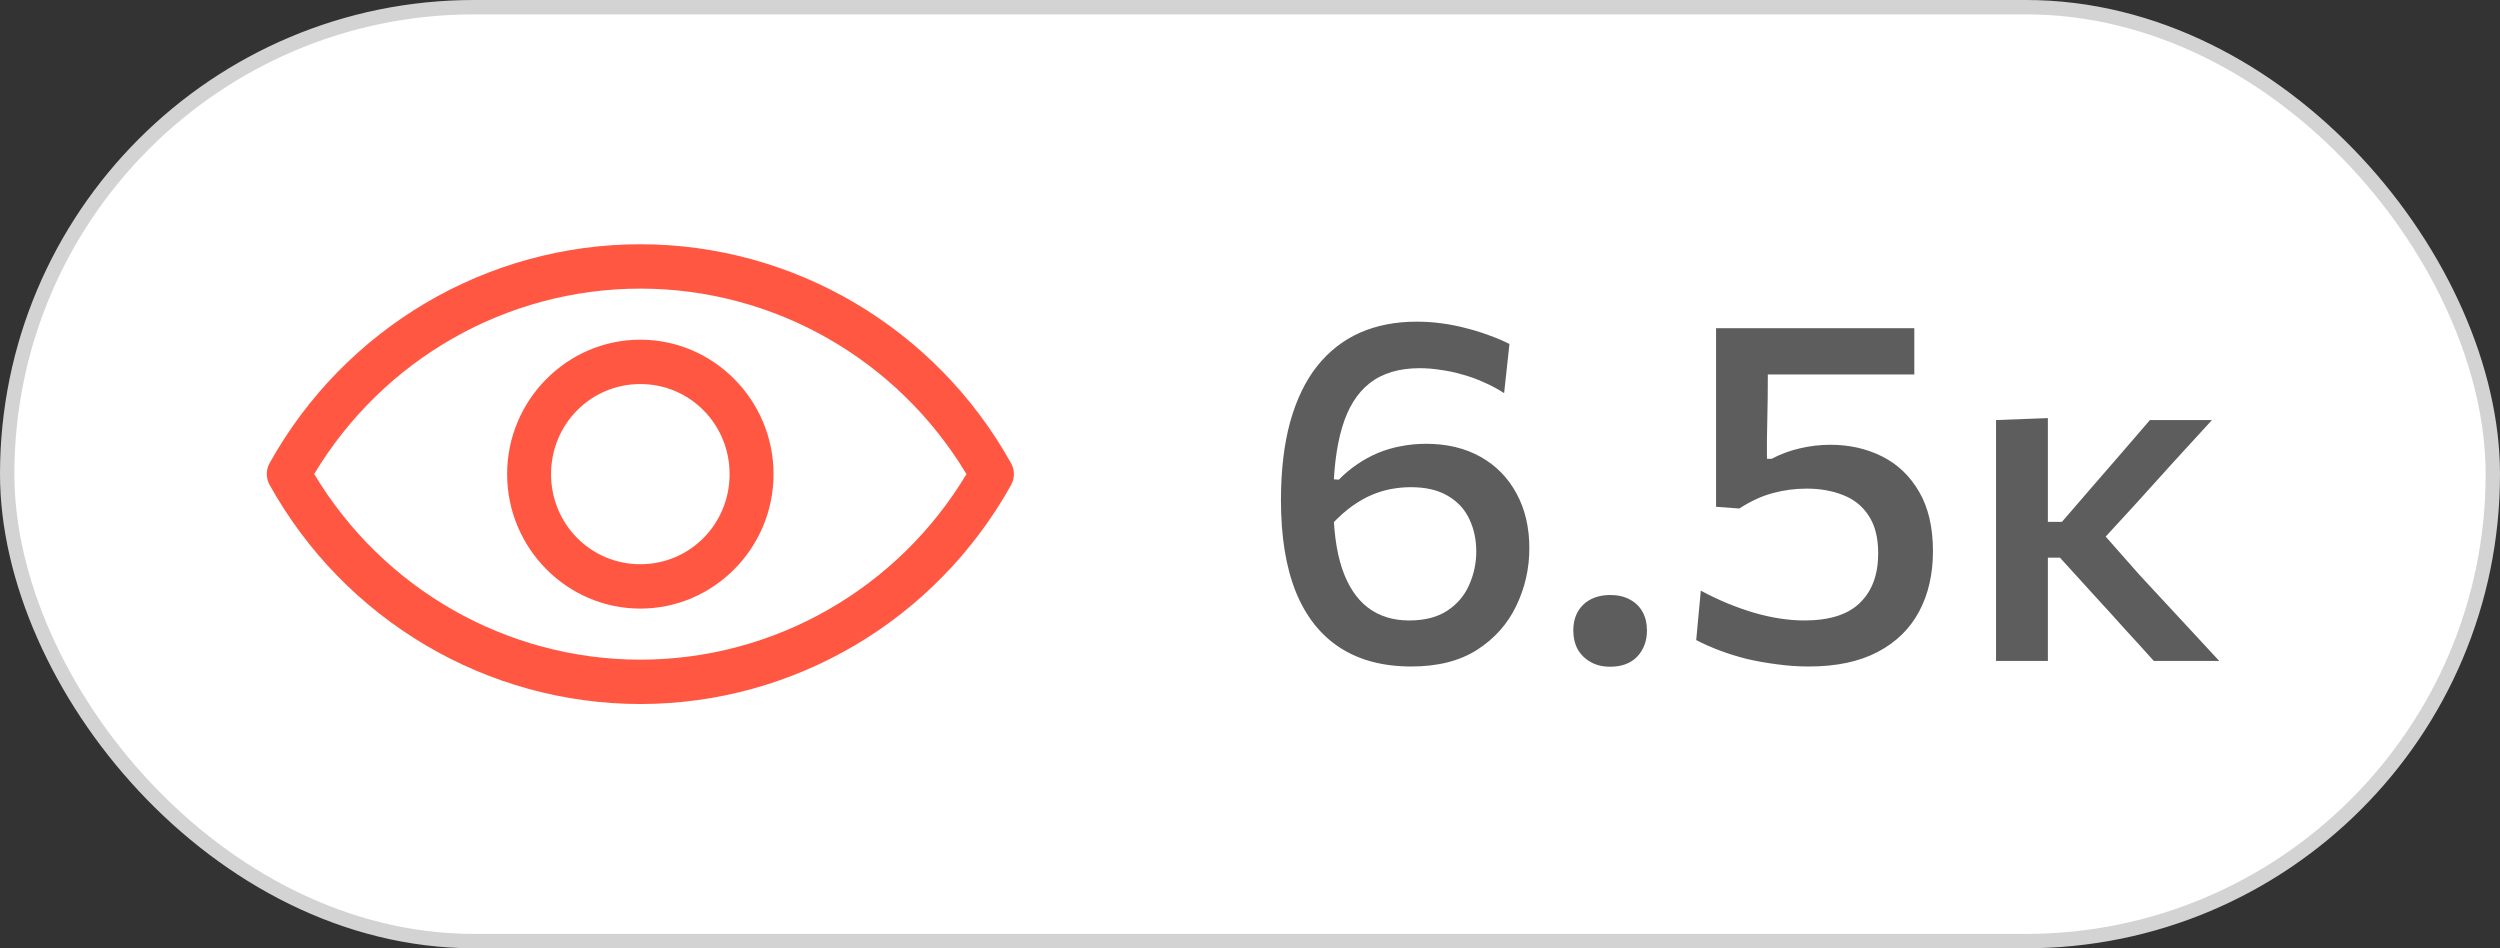 <?xml version="1.0" encoding="UTF-8"?> <svg xmlns="http://www.w3.org/2000/svg" width="87" height="33" viewBox="0 0 87 33" fill="none"><rect x="0" y="0" width="87" height="33" fill="#333333" stroke="none"/><rect x="0.25" y="0.25" width="86.5" height="32.5" rx="16.25" fill="white"></rect><rect x="0.25" y="0.25" width="86.5" height="32.5" rx="16.25" stroke="#D3D3D3" stroke-width="0.5"></rect><path fill-rule="evenodd" clip-rule="evenodd" d="M22.285 8.5C16.937 8.5 12.003 11.414 9.382 16.117C9.317 16.233 9.284 16.363 9.284 16.495C9.284 16.628 9.317 16.758 9.382 16.873C12 21.581 16.935 24.498 22.284 24.5C22.284 24.5 22.285 24.5 22.284 24.5C27.631 24.498 32.566 21.583 35.185 16.878C35.25 16.763 35.284 16.633 35.284 16.5C35.284 16.367 35.25 16.237 35.185 16.122C32.566 11.417 27.632 8.502 22.285 8.5C22.285 8.5 22.284 8.5 22.285 8.5ZM22.284 10.044C26.937 10.045 31.234 12.502 33.633 16.5C31.234 20.498 26.937 22.954 22.285 22.956C17.631 22.955 13.332 20.496 10.934 16.496C13.334 12.499 17.632 10.044 22.284 10.044ZM22.284 11.821C19.732 11.821 17.648 13.925 17.648 16.5C17.648 19.075 19.732 21.179 22.284 21.179C24.835 21.179 26.919 19.075 26.919 16.5C26.919 13.925 24.835 11.821 22.284 11.821ZM22.284 13.365C24.008 13.365 25.39 14.759 25.39 16.5C25.39 18.241 24.008 19.635 22.284 19.635C20.559 19.635 19.177 18.241 19.177 16.5C19.177 14.759 20.559 13.365 22.284 13.365Z" fill="#FF5742"></path><path d="M49.114 23.194C48.13 23.194 47.301 22.975 46.626 22.536C45.951 22.098 45.44 21.448 45.091 20.588C44.748 19.728 44.577 18.668 44.577 17.409C44.577 16.369 44.684 15.461 44.897 14.685C45.116 13.904 45.428 13.257 45.833 12.745C46.244 12.228 46.738 11.84 47.317 11.582C47.902 11.323 48.56 11.194 49.291 11.194C49.594 11.194 49.889 11.213 50.176 11.253C50.469 11.292 50.75 11.348 51.02 11.421C51.295 11.489 51.559 11.57 51.812 11.666C52.065 11.756 52.304 11.857 52.529 11.97L52.343 13.682C52.119 13.535 51.883 13.409 51.635 13.302C51.388 13.19 51.138 13.1 50.885 13.032C50.637 12.959 50.387 12.906 50.134 12.872C49.887 12.833 49.645 12.813 49.409 12.813C48.689 12.813 48.107 12.987 47.663 13.336C47.225 13.679 46.904 14.196 46.702 14.887C46.499 15.573 46.398 16.428 46.398 17.451C46.398 18.39 46.499 19.166 46.702 19.779C46.91 20.391 47.211 20.847 47.604 21.145C47.998 21.443 48.476 21.592 49.038 21.592C49.578 21.592 50.019 21.479 50.362 21.254C50.705 21.029 50.958 20.734 51.121 20.369C51.289 19.998 51.374 19.604 51.374 19.188C51.374 18.772 51.292 18.396 51.129 18.058C50.972 17.721 50.724 17.454 50.387 17.257C50.05 17.055 49.62 16.954 49.097 16.954C48.883 16.954 48.664 16.973 48.439 17.013C48.214 17.052 47.986 17.119 47.756 17.215C47.525 17.311 47.292 17.443 47.056 17.611C46.82 17.78 46.584 17.991 46.348 18.244C46.213 18.041 46.123 17.864 46.078 17.712C46.038 17.561 46.038 17.406 46.078 17.249C46.123 17.091 46.207 16.9 46.331 16.675L46.592 16.692C46.789 16.49 47 16.313 47.225 16.161C47.455 16.003 47.697 15.871 47.95 15.764C48.203 15.658 48.47 15.579 48.751 15.528C49.032 15.472 49.325 15.444 49.628 15.444C50.353 15.444 50.986 15.596 51.526 15.899C52.065 16.203 52.481 16.628 52.774 17.173C53.072 17.718 53.221 18.353 53.221 19.079C53.221 19.787 53.069 20.456 52.765 21.086C52.467 21.71 52.015 22.218 51.407 22.612C50.8 23 50.036 23.194 49.114 23.194ZM56.032 23.202C55.768 23.202 55.541 23.146 55.349 23.034C55.158 22.927 55.009 22.781 54.903 22.595C54.801 22.404 54.751 22.185 54.751 21.937C54.751 21.566 54.866 21.268 55.096 21.044C55.333 20.819 55.647 20.706 56.041 20.706C56.305 20.706 56.533 20.76 56.724 20.866C56.915 20.968 57.061 21.111 57.163 21.297C57.264 21.482 57.314 21.696 57.314 21.937C57.314 22.303 57.202 22.607 56.977 22.848C56.752 23.084 56.437 23.202 56.032 23.202ZM62.949 23.194C62.578 23.194 62.21 23.169 61.844 23.118C61.485 23.073 61.136 23.011 60.799 22.933C60.461 22.848 60.144 22.75 59.846 22.637C59.548 22.525 59.275 22.404 59.028 22.275L59.188 20.554C59.492 20.718 59.798 20.864 60.107 20.993C60.422 21.122 60.731 21.232 61.035 21.322C61.344 21.412 61.645 21.479 61.937 21.524C62.23 21.569 62.513 21.592 62.789 21.592C63.666 21.592 64.312 21.387 64.728 20.976C65.15 20.566 65.361 19.992 65.361 19.256C65.361 18.716 65.251 18.28 65.032 17.949C64.818 17.617 64.523 17.378 64.147 17.232C63.77 17.08 63.346 17.004 62.873 17.004C62.474 17.004 62.086 17.055 61.709 17.156C61.333 17.252 60.939 17.431 60.529 17.696L59.719 17.637V15.781C59.719 15 59.719 14.244 59.719 13.513C59.719 12.782 59.719 12.085 59.719 11.421H66.618V13.032C65.948 13.032 65.274 13.032 64.594 13.032C63.913 13.032 63.239 13.032 62.57 13.032H60.875L61.524 12.425C61.524 12.903 61.521 13.378 61.516 13.85C61.51 14.322 61.502 14.795 61.49 15.267V15.967H61.651C61.96 15.804 62.286 15.683 62.629 15.604C62.977 15.52 63.334 15.478 63.7 15.478C64.357 15.478 64.956 15.613 65.496 15.883C66.036 16.152 66.466 16.563 66.786 17.114C67.107 17.665 67.267 18.353 67.267 19.18C67.267 19.978 67.107 20.678 66.786 21.28C66.466 21.881 65.985 22.351 65.344 22.688C64.703 23.025 63.905 23.194 62.949 23.194ZM69.462 23C69.462 22.387 69.462 21.794 69.462 21.221C69.462 20.647 69.462 20.015 69.462 19.323V18.413C69.462 17.895 69.462 17.426 69.462 17.004C69.462 16.582 69.462 16.18 69.462 15.798C69.462 15.416 69.462 15.022 69.462 14.618L71.266 14.55C71.266 15.163 71.266 15.764 71.266 16.355C71.266 16.945 71.266 17.564 71.266 18.21V19.644C71.266 20.251 71.266 20.819 71.266 21.347C71.266 21.876 71.266 22.427 71.266 23H69.462ZM74.952 23C74.62 22.629 74.285 22.261 73.948 21.895C73.617 21.524 73.285 21.159 72.953 20.799L71.688 19.408H71.081V18.16H71.756L72.835 16.911C73.167 16.529 73.499 16.147 73.83 15.764C74.162 15.377 74.491 14.994 74.817 14.618H76.976C76.52 15.112 76.068 15.607 75.618 16.102C75.168 16.597 74.721 17.091 74.277 17.586L72.936 19.045L72.869 18.21L74.454 20.006C74.915 20.507 75.379 21.007 75.846 21.507C76.312 22.008 76.773 22.505 77.229 23H74.952Z" fill="#5D5D5D"></path></svg> 